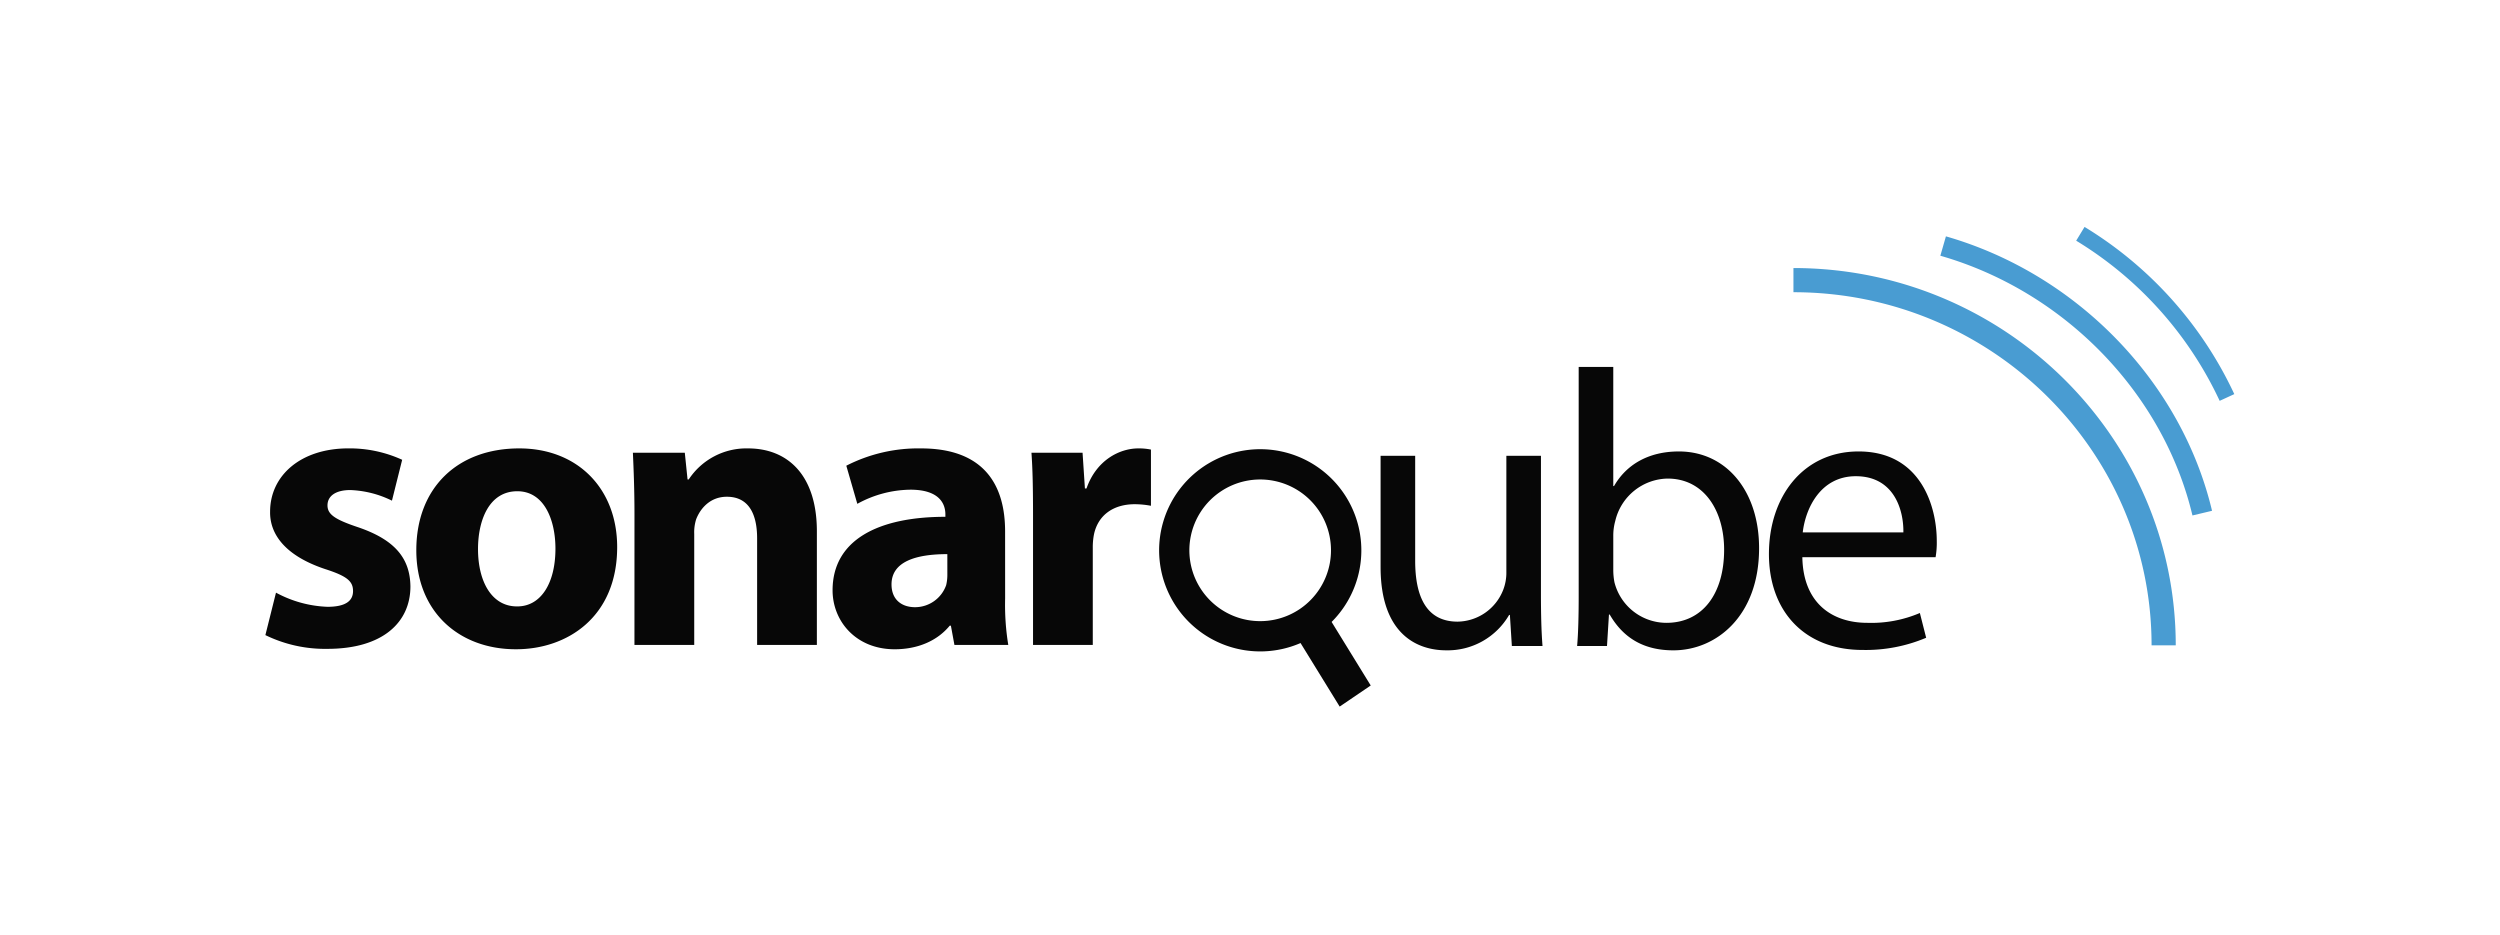<svg xmlns="http://www.w3.org/2000/svg" width="650" height="243" viewBox="0 0 650 243">
  <g id="Group_137516" data-name="Group 137516" transform="translate(-4149 -19886)">
    <rect id="Rectangle_40328" data-name="Rectangle 40328" width="650" height="243" transform="translate(4149 19886)" fill="#fff" opacity="0"/>
    <g id="sonarqube-svgrepo-com" transform="translate(4218 19945)">
      <path id="Path_119397" data-name="Path 119397" d="M269,99.313a18.415,18.415,0,1,1,4.88-25.583A18.43,18.43,0,0,1,269,99.313M280.4,69.3a26.288,26.288,0,1,0-11.258,38.89l10.172,16.521,8.074-5.484-10.169-16.522A26.292,26.292,0,0,0,280.4,69.3M0,106.127A35.3,35.3,0,0,0,16.147,109.7c14.307,0,21.563-6.847,21.563-16.249-.1-7.256-3.986-12.059-13.49-15.329-6.132-2.044-8.073-3.372-8.073-5.723,0-2.453,2.146-3.986,5.927-3.986a26.546,26.546,0,0,1,10.833,2.759l2.657-10.628a32.85,32.85,0,0,0-14-2.964C9.2,57.584,1.226,64.636,1.226,74.038c-.1,5.825,3.883,11.446,14.307,14.921,5.723,1.839,7.256,3.168,7.256,5.723s-1.942,4.088-6.643,4.088A30.362,30.362,0,0,1,2.759,95.09Zm65.2,3.679c13.285,0,26.264-8.38,26.264-26.571,0-15.125-10.22-25.651-25.447-25.651-16.147,0-26.775,10.322-26.775,26.469S50.485,109.806,65.1,109.806Zm.2-11.139c-6.54,0-10.117-6.438-10.117-14.921,0-7.46,2.861-15.023,10.22-15.023,7.051,0,9.913,7.563,9.913,14.921,0,8.993-3.781,15.023-9.913,15.023Zm30.557,10.015H111.5V79.863a11.206,11.206,0,0,1,.511-3.883c1.125-2.861,3.68-5.825,7.972-5.825,5.621,0,7.869,4.394,7.869,10.833v27.695h15.534V79.148c0-14.716-7.665-21.563-17.885-21.563a17.947,17.947,0,0,0-15.431,8.073h-.307l-.715-6.949H95.553c.2,4.5.409,9.709.409,15.943Zm96.37-29.534c0-11.752-5.212-21.563-21.87-21.563a41.039,41.039,0,0,0-19.417,4.5l2.862,9.913a29.227,29.227,0,0,1,13.8-3.679c7.665,0,9.1,3.781,9.1,6.438v.613c-17.68,0-29.331,6.132-29.331,19.111,0,7.971,6.03,15.329,16.147,15.329,5.928,0,11.037-2.146,14.308-6.131h.306l.92,5.007h14a64.774,64.774,0,0,1-.818-12.059ZM177.31,90.491A11.16,11.16,0,0,1,177,93.148a8.587,8.587,0,0,1-8.074,5.723c-3.474,0-6.131-1.942-6.131-5.927,0-5.927,6.336-7.869,14.512-7.869Zm22.278,18.191h15.534V83.44a17.52,17.52,0,0,1,.307-3.475c1.021-4.905,4.9-7.869,10.628-7.869a23.227,23.227,0,0,1,4.19.409V57.891a15.471,15.471,0,0,0-3.27-.307c-4.906,0-10.935,3.066-13.49,10.424h-.409l-.613-9.3H199.179c.307,4.292.409,9.1.409,16.454ZM331.649,59.5h-8.994v30.25a12.332,12.332,0,0,1-.817,4.6,12.934,12.934,0,0,1-11.855,8.278c-8.073,0-11.037-6.438-11.037-15.84V59.5h-8.993V88.418c0,17.271,9.3,21.665,17.067,21.665a18.476,18.476,0,0,0,16.351-9.2h.2l.511,8.073h7.971c-.306-3.883-.408-8.38-.408-13.592Zm9.81,36.688c0,4.394-.1,9.4-.408,12.774h7.767l.51-8.175h.2c3.781,6.54,9.4,9.3,16.556,9.3,11.037,0,22.278-8.788,22.278-26.57,0-14.921-8.584-25.14-20.848-25.14-7.971,0-13.694,3.475-16.862,8.993h-.2V36.4h-8.994Zm8.994-15.942a14.083,14.083,0,0,1,.511-3.781,14.251,14.251,0,0,1,13.592-11.037c9.606,0,14.716,8.482,14.716,18.5,0,11.344-5.519,19.009-15.023,19.009A13.966,13.966,0,0,1,350.759,92.4a16.946,16.946,0,0,1-.306-3.27Zm83.8,5.621a21.866,21.866,0,0,0,.307-4.19c0-9.1-4.19-23.3-20.337-23.3-14.41,0-23.3,11.753-23.3,26.673,0,14.818,9.2,24.936,24.323,24.936a40.285,40.285,0,0,0,16.555-3.168l-1.635-6.438a32.165,32.165,0,0,1-13.694,2.555c-8.993,0-16.658-5.008-16.862-17.067Zm-34.542-6.438c.715-6.234,4.6-14.614,13.8-14.614,10.016,0,12.468,8.891,12.366,14.614Z" fill="#070707"/>
      <path id="Path_119398" data-name="Path 119398" d="M496.694,108.787h-6.285c0-50.625-41.773-91.81-93.114-91.81V10.692C452.106,10.692,496.694,54.688,496.694,108.787Zm4.343-33.767C493.5,43.263,467.759,16.756,435.491,7.49l1.448-5.037C471,12.234,498.158,40.235,506.13,73.807Zm7.077-29.8A96.417,96.417,0,0,0,470.808,3.581L472.984,0a100.621,100.621,0,0,1,38.932,43.467Z" fill="#499cd2"/>
    </g>
  </g>
</svg>
